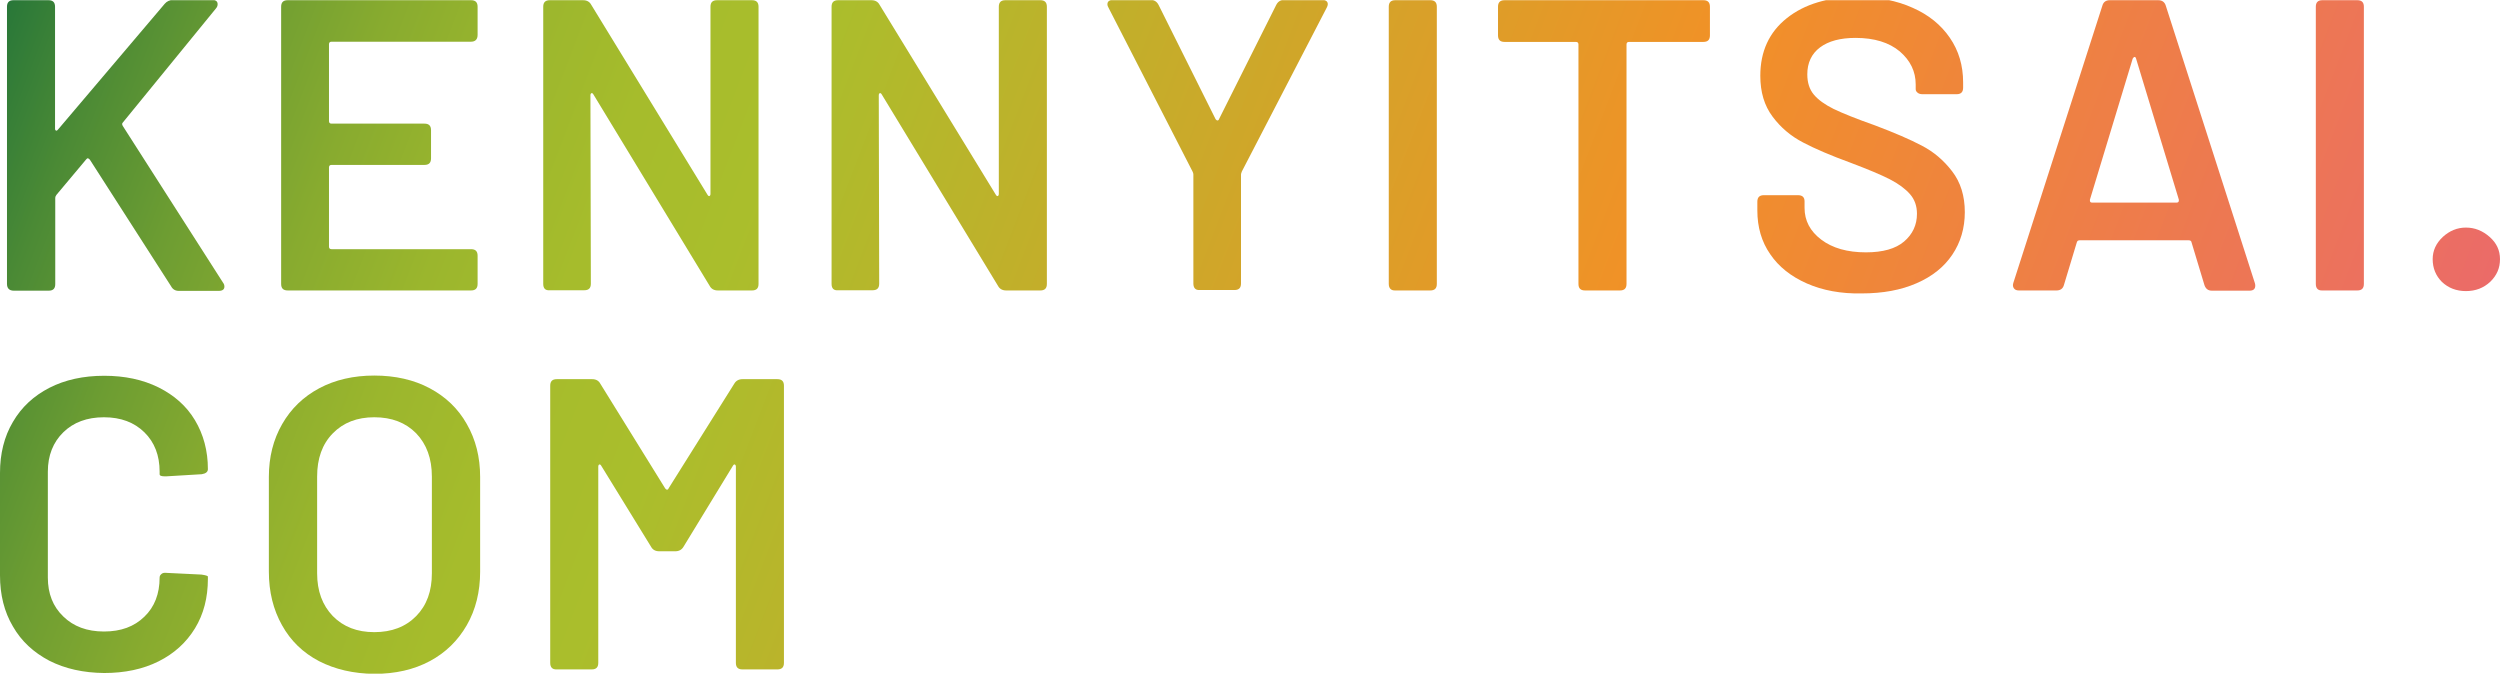 <?xml version="1.0" encoding="utf-8"?>
<!-- Generator: Adobe Illustrator 19.0.0, SVG Export Plug-In . SVG Version: 6.00 Build 0)  -->
<svg version="1.1" id="圖層_1" xmlns="http://www.w3.org/2000/svg" xmlns:xlink="http://www.w3.org/1999/xlink" x="0px" y="0px"
	 viewBox="0 0 1180.9 318.2" style="enable-background:new 0 0 1180.9 318.2;" xml:space="preserve">
<style type="text/css">
	.st0{clip-path:url(#XMLID_87_);fill:url(#XMLID_88_);}
	.st1{clip-path:url(#XMLID_89_);fill:url(#XMLID_90_);}
	.st2{clip-path:url(#XMLID_91_);fill:url(#XMLID_92_);}
	.st3{clip-path:url(#XMLID_93_);fill:url(#XMLID_94_);}
	.st4{clip-path:url(#XMLID_95_);fill:url(#XMLID_96_);}
	.st5{clip-path:url(#XMLID_97_);fill:url(#XMLID_98_);}
	.st6{clip-path:url(#XMLID_99_);fill:url(#XMLID_100_);}
	.st7{clip-path:url(#XMLID_101_);fill:url(#XMLID_102_);}
	.st8{clip-path:url(#XMLID_103_);fill:url(#XMLID_104_);}
	.st9{clip-path:url(#XMLID_105_);fill:url(#XMLID_106_);}
	.st10{clip-path:url(#XMLID_107_);fill:url(#XMLID_108_);}
	.st11{clip-path:url(#XMLID_109_);fill:url(#XMLID_110_);}
	.st12{clip-path:url(#XMLID_111_);fill:url(#XMLID_112_);}
	.st13{clip-path:url(#XMLID_113_);fill:url(#XMLID_114_);}
</style>
<g id="XMLID_60_">
	<g id="XMLID_46_">
		<defs>
			<path id="XMLID_4_" d="M3.3,134.1V3.2c0-2.1,1-3.1,3.1-3.1h16.5c2.1,0,3.1,1,3.1,3.1v57.6c0,0.5,0.2,0.8,0.5,0.9
				c0.3,0.1,0.6-0.1,0.9-0.5L77.8,1.8c1-1.2,2.4-1.8,3.9-1.8h18.6c1.7,0,2.5,0.7,2.5,2c0,0.8-0.3,1.4-0.8,2L58,57.9
				c-0.4,0.4-0.4,0.9,0,1.6l47.4,74.1c0.4,0.5,0.6,1.1,0.6,1.8c0,1.3-0.9,2-2.7,2H84.5c-1.7,0-2.9-0.7-3.7-2.2L42.5,75.5
				c-0.3-0.4-0.6-0.6-0.9-0.7c-0.3-0.1-0.6,0.1-0.9,0.5L26.7,92c-0.4,0.5-0.6,1-0.6,1.4v40.8c0,2.1-1,3.1-3.1,3.1H6.5
				C4.4,137.3,3.3,136.2,3.3,134.1z"/>
		</defs>
		<clipPath id="XMLID_87_">
			<use xlink:href="#XMLID_4_"  style="overflow:visible;"/>
		</clipPath>
		<linearGradient id="XMLID_88_" gradientUnits="userSpaceOnUse" x1="22.607" y1="-58.825" x2="1158.284" y2="377.121">
			<stop  offset="0" style="stop-color:#267639"/>
			<stop  offset="4.364562e-02" style="stop-color:#4B8A35"/>
			<stop  offset="9.234679e-02" style="stop-color:#6D9D32"/>
			<stop  offset="0.142" style="stop-color:#88AB2F"/>
			<stop  offset="0.193" style="stop-color:#9BB62D"/>
			<stop  offset="0.245" style="stop-color:#A6BC2C"/>
			<stop  offset="0.3" style="stop-color:#AABE2C"/>
			<stop  offset="0.63" style="stop-color:#F19127"/>
			<stop  offset="1" style="stop-color:#EA6474"/>
		</linearGradient>
		<rect id="XMLID_45_" y="0.1" class="st0" width="1180.9" height="318.2"/>
	</g>
	<g id="XMLID_47_">
		<defs>
			<path id="XMLID_6_" d="M222.5,19.7h-65.9c-0.8,0-1.2,0.4-1.2,1.2v36.3c0,0.8,0.4,1.2,1.2,1.2h43.9c2.1,0,3.1,1,3.1,3.1v13.3
				c0,2.1-1,3.1-3.1,3.1h-43.9c-0.8,0-1.2,0.4-1.2,1.2v37.4c0,0.8,0.4,1.2,1.2,1.2h65.9c2.1,0,3.1,1,3.1,3.1v13.3
				c0,2.1-1,3.1-3.1,3.1h-86.6c-2.1,0-3.1-1-3.1-3.1V3.2c0-2.1,1-3.1,3.1-3.1h86.6c2.1,0,3.1,1,3.1,3.1v13.3
				C225.6,18.6,224.5,19.7,222.5,19.7z"/>
		</defs>
		<clipPath id="XMLID_89_">
			<use xlink:href="#XMLID_6_"  style="overflow:visible;"/>
		</clipPath>
		<linearGradient id="XMLID_90_" gradientUnits="userSpaceOnUse" x1="22.607" y1="-58.825" x2="1158.284" y2="377.121">
			<stop  offset="0" style="stop-color:#267639"/>
			<stop  offset="4.364562e-02" style="stop-color:#4B8A35"/>
			<stop  offset="9.234679e-02" style="stop-color:#6D9D32"/>
			<stop  offset="0.142" style="stop-color:#88AB2F"/>
			<stop  offset="0.193" style="stop-color:#9BB62D"/>
			<stop  offset="0.245" style="stop-color:#A6BC2C"/>
			<stop  offset="0.3" style="stop-color:#AABE2C"/>
			<stop  offset="0.63" style="stop-color:#F19127"/>
			<stop  offset="1" style="stop-color:#EA6474"/>
		</linearGradient>
		<rect id="XMLID_44_" y="0.1" class="st1" width="1180.9" height="318.2"/>
	</g>
	<g id="XMLID_48_">
		<defs>
			<path id="XMLID_8_" d="M256.6,134.1V3.2c0-2.1,1-3.1,3.1-3.1h15.7c1.8,0,3.1,0.7,3.9,2.2L334.2,92c0.3,0.5,0.6,0.7,0.9,0.6
				c0.3-0.1,0.5-0.5,0.5-1V3.2c0-2.1,1-3.1,3.1-3.1h16.5c2.1,0,3.1,1,3.1,3.1v130.9c0,2.1-1,3.1-3.1,3.1h-16.1
				c-1.8,0-3.1-0.7-3.9-2.2l-54.9-90.4c-0.3-0.5-0.6-0.7-0.9-0.6c-0.3,0.1-0.5,0.5-0.5,1l0.2,89c0,2.1-1,3.1-3.1,3.1h-16.3
				C257.6,137.3,256.6,136.2,256.6,134.1z"/>
		</defs>
		<clipPath id="XMLID_91_">
			<use xlink:href="#XMLID_8_"  style="overflow:visible;"/>
		</clipPath>
		<linearGradient id="XMLID_92_" gradientUnits="userSpaceOnUse" x1="22.607" y1="-58.825" x2="1158.284" y2="377.121">
			<stop  offset="0" style="stop-color:#267639"/>
			<stop  offset="4.364562e-02" style="stop-color:#4B8A35"/>
			<stop  offset="9.234679e-02" style="stop-color:#6D9D32"/>
			<stop  offset="0.142" style="stop-color:#88AB2F"/>
			<stop  offset="0.193" style="stop-color:#9BB62D"/>
			<stop  offset="0.245" style="stop-color:#A6BC2C"/>
			<stop  offset="0.3" style="stop-color:#AABE2C"/>
			<stop  offset="0.63" style="stop-color:#F19127"/>
			<stop  offset="1" style="stop-color:#EA6474"/>
		</linearGradient>
		<rect id="XMLID_43_" y="0.1" class="st2" width="1180.9" height="318.2"/>
	</g>
	<g id="XMLID_49_">
		<defs>
			<path id="XMLID_10_" d="M392.8,134.1V3.2c0-2.1,1-3.1,3.1-3.1h15.7c1.8,0,3.1,0.7,3.9,2.2L470.4,92c0.3,0.5,0.6,0.7,0.9,0.6
				c0.3-0.1,0.5-0.5,0.5-1V3.2c0-2.1,1-3.1,3.1-3.1h16.5c2.1,0,3.1,1,3.1,3.1v130.9c0,2.1-1,3.1-3.1,3.1h-16.1
				c-1.8,0-3.1-0.7-3.9-2.2l-54.9-90.4c-0.3-0.5-0.6-0.7-0.9-0.6c-0.3,0.1-0.5,0.5-0.5,1l0.2,89c0,2.1-1,3.1-3.1,3.1h-16.3
				C393.8,137.3,392.8,136.2,392.8,134.1z"/>
		</defs>
		<clipPath id="XMLID_93_">
			<use xlink:href="#XMLID_10_"  style="overflow:visible;"/>
		</clipPath>
		<linearGradient id="XMLID_94_" gradientUnits="userSpaceOnUse" x1="22.607" y1="-58.825" x2="1158.284" y2="377.121">
			<stop  offset="0" style="stop-color:#267639"/>
			<stop  offset="4.364562e-02" style="stop-color:#4B8A35"/>
			<stop  offset="9.234679e-02" style="stop-color:#6D9D32"/>
			<stop  offset="0.142" style="stop-color:#88AB2F"/>
			<stop  offset="0.193" style="stop-color:#9BB62D"/>
			<stop  offset="0.245" style="stop-color:#A6BC2C"/>
			<stop  offset="0.3" style="stop-color:#AABE2C"/>
			<stop  offset="0.63" style="stop-color:#F19127"/>
			<stop  offset="1" style="stop-color:#EA6474"/>
		</linearGradient>
		<rect id="XMLID_42_" y="0.1" class="st3" width="1180.9" height="318.2"/>
	</g>
	<g id="XMLID_50_">
		<defs>
			<path id="XMLID_12_" d="M563.7,133.9V82.4c0-0.4-0.1-0.8-0.4-1.4L523.7,3.8c-0.4-0.7-0.6-1.2-0.6-1.8c0-1.3,0.9-2,2.7-2h17.8
				c1.7,0,2.9,0.8,3.7,2.4l26.9,53.9c0.3,0.4,0.6,0.6,0.9,0.6c0.3,0,0.6-0.2,0.7-0.6l27-53.9c0.8-1.6,2-2.4,3.7-2.4h18
				c1.8,0,2.7,0.7,2.7,2c0,0.5-0.2,1.1-0.6,1.8l-40,77.2c-0.3,0.8-0.4,1.2-0.4,1.4v51.5c0,2.1-1,3.1-3.1,3.1h-16.5
				C564.7,137.1,563.7,136,563.7,133.9z"/>
		</defs>
		<clipPath id="XMLID_95_">
			<use xlink:href="#XMLID_12_"  style="overflow:visible;"/>
		</clipPath>
		<linearGradient id="XMLID_96_" gradientUnits="userSpaceOnUse" x1="22.607" y1="-58.825" x2="1158.284" y2="377.121">
			<stop  offset="0" style="stop-color:#267639"/>
			<stop  offset="4.364562e-02" style="stop-color:#4B8A35"/>
			<stop  offset="9.234679e-02" style="stop-color:#6D9D32"/>
			<stop  offset="0.142" style="stop-color:#88AB2F"/>
			<stop  offset="0.193" style="stop-color:#9BB62D"/>
			<stop  offset="0.245" style="stop-color:#A6BC2C"/>
			<stop  offset="0.3" style="stop-color:#AABE2C"/>
			<stop  offset="0.63" style="stop-color:#F19127"/>
			<stop  offset="1" style="stop-color:#EA6474"/>
		</linearGradient>
		<rect id="XMLID_41_" y="0.1" class="st4" width="1180.9" height="318.2"/>
	</g>
	<g id="XMLID_51_">
		<defs>
			<path id="XMLID_14_" d="M656,134.1V3.2c0-2.1,1-3.1,3.1-3.1h16.5c2.1,0,3.1,1,3.1,3.1v130.9c0,2.1-1,3.1-3.1,3.1h-16.5
				C657.1,137.3,656,136.2,656,134.1z"/>
		</defs>
		<clipPath id="XMLID_97_">
			<use xlink:href="#XMLID_14_"  style="overflow:visible;"/>
		</clipPath>
		<linearGradient id="XMLID_98_" gradientUnits="userSpaceOnUse" x1="22.607" y1="-58.825" x2="1158.284" y2="377.121">
			<stop  offset="0" style="stop-color:#267639"/>
			<stop  offset="4.364562e-02" style="stop-color:#4B8A35"/>
			<stop  offset="9.234679e-02" style="stop-color:#6D9D32"/>
			<stop  offset="0.142" style="stop-color:#88AB2F"/>
			<stop  offset="0.193" style="stop-color:#9BB62D"/>
			<stop  offset="0.245" style="stop-color:#A6BC2C"/>
			<stop  offset="0.3" style="stop-color:#AABE2C"/>
			<stop  offset="0.63" style="stop-color:#F19127"/>
			<stop  offset="1" style="stop-color:#EA6474"/>
		</linearGradient>
		<rect id="XMLID_40_" y="0.1" class="st5" width="1180.9" height="318.2"/>
	</g>
	<g id="XMLID_52_">
		<defs>
			<path id="XMLID_16_" d="M807.7,3.2v13.5c0,2.1-1,3.1-3.1,3.1h-35.1c-0.8,0-1.2,0.4-1.2,1.2v113.1c0,2.1-1,3.1-3.1,3.1h-16.5
				c-2.1,0-3.1-1-3.1-3.1V21c0-0.8-0.4-1.2-1.2-1.2h-33.7c-2.1,0-3.1-1-3.1-3.1V3.2c0-2.1,1-3.1,3.1-3.1h93.9
				C806.7,0.1,807.7,1.1,807.7,3.2z"/>
		</defs>
		<clipPath id="XMLID_99_">
			<use xlink:href="#XMLID_16_"  style="overflow:visible;"/>
		</clipPath>
		<linearGradient id="XMLID_100_" gradientUnits="userSpaceOnUse" x1="22.607" y1="-58.825" x2="1158.284" y2="377.121">
			<stop  offset="0" style="stop-color:#267639"/>
			<stop  offset="4.364562e-02" style="stop-color:#4B8A35"/>
			<stop  offset="9.234679e-02" style="stop-color:#6D9D32"/>
			<stop  offset="0.142" style="stop-color:#88AB2F"/>
			<stop  offset="0.193" style="stop-color:#9BB62D"/>
			<stop  offset="0.245" style="stop-color:#A6BC2C"/>
			<stop  offset="0.3" style="stop-color:#AABE2C"/>
			<stop  offset="0.63" style="stop-color:#F19127"/>
			<stop  offset="1" style="stop-color:#EA6474"/>
		</linearGradient>
		<rect id="XMLID_39_" y="0.1" class="st6" width="1180.9" height="318.2"/>
	</g>
	<g id="XMLID_53_">
		<defs>
			<path id="XMLID_18_" d="M853.5,133.9c-7.5-3.3-13.3-7.9-17.3-13.8c-4.1-5.9-6.1-12.8-6.1-20.7v-4.1c0-2.1,1-3.1,3.1-3.1h16.1
				c2.1,0,3.1,1,3.1,2.9v3.1c0,6,2.6,11,7.9,15c5.3,4,12.3,6,21.1,6c8,0,14-1.7,18-5.1c4-3.4,6.1-7.8,6.1-13.1
				c0-3.7-1.1-6.8-3.3-9.3c-2.2-2.5-5.4-4.9-9.5-7c-4.1-2.1-10.3-4.7-18.5-7.8c-9.3-3.4-16.8-6.6-22.5-9.6
				c-5.8-3-10.6-7.1-14.4-12.2c-3.9-5.2-5.8-11.6-5.8-19.3c0-11.5,4.2-20.6,12.5-27.2c8.4-6.7,19.5-10,33.5-10
				c9.8,0,18.5,1.7,26,5.1C911,7,916.8,11.7,921,17.8c4.2,6.1,6.3,13.1,6.3,21.1v2.5c0,2.1-1,3.1-3.1,3.1h-16.1
				c-0.9,0-1.7-0.2-2.3-0.7c-0.6-0.5-0.9-1-0.9-1.7v-2.2c0-6.1-2.5-11.3-7.5-15.6c-5-4.2-12-6.4-20.9-6.4c-7.2,0-12.8,1.5-16.8,4.5
				c-4,3-6,7.3-6,12.7c0,3.9,1,7.1,3.1,9.6c2.1,2.5,5.2,4.7,9.4,6.8c4.2,2,10.6,4.6,19.4,7.7c9.3,3.5,16.7,6.7,22.2,9.6
				c5.6,2.9,10.3,6.9,14.3,12.1c4,5.2,6,11.6,6,19.3c0,7.6-2,14.3-5.9,20.1c-3.9,5.8-9.5,10.3-16.9,13.5c-7.3,3.2-15.9,4.8-25.9,4.8
				C869.7,138.8,861,137.2,853.5,133.9z"/>
		</defs>
		<clipPath id="XMLID_101_">
			<use xlink:href="#XMLID_18_"  style="overflow:visible;"/>
		</clipPath>
		<linearGradient id="XMLID_102_" gradientUnits="userSpaceOnUse" x1="22.607" y1="-58.825" x2="1158.284" y2="377.121">
			<stop  offset="0" style="stop-color:#267639"/>
			<stop  offset="4.364562e-02" style="stop-color:#4B8A35"/>
			<stop  offset="9.234679e-02" style="stop-color:#6D9D32"/>
			<stop  offset="0.142" style="stop-color:#88AB2F"/>
			<stop  offset="0.193" style="stop-color:#9BB62D"/>
			<stop  offset="0.245" style="stop-color:#A6BC2C"/>
			<stop  offset="0.3" style="stop-color:#AABE2C"/>
			<stop  offset="0.63" style="stop-color:#F19127"/>
			<stop  offset="1" style="stop-color:#EA6474"/>
		</linearGradient>
		<rect id="XMLID_38_" y="0.1" class="st7" width="1180.9" height="318.2"/>
	</g>
	<g id="XMLID_54_">
		<defs>
			<path id="XMLID_20_" d="M1041.3,134.7l-6.1-20.2c-0.1-0.7-0.6-1-1.4-1h-51.4c-0.8,0-1.2,0.3-1.4,1l-6.1,20.2
				c-0.5,1.7-1.7,2.5-3.5,2.5h-17.8c-1,0-1.8-0.3-2.3-1c-0.5-0.7-0.6-1.5-0.3-2.5L993.1,2.6c0.5-1.7,1.7-2.5,3.5-2.5h22.9
				c1.8,0,3,0.9,3.5,2.5l42.1,131.1c0.1,0.3,0.2,0.7,0.2,1.2c0,1.6-0.9,2.4-2.7,2.4h-17.8C1043,137.3,1041.9,136.4,1041.3,134.7z
				 M988.2,95.7h40c0.8,0,1.1-0.5,1-1.4L1009,27.7c-0.1-0.5-0.4-0.8-0.7-0.8c-0.3,0-0.6,0.3-0.9,0.8l-20.2,66.6
				C987.1,95.3,987.4,95.7,988.2,95.7z"/>
		</defs>
		<clipPath id="XMLID_103_">
			<use xlink:href="#XMLID_20_"  style="overflow:visible;"/>
		</clipPath>
		<linearGradient id="XMLID_104_" gradientUnits="userSpaceOnUse" x1="22.607" y1="-58.825" x2="1158.284" y2="377.121">
			<stop  offset="0" style="stop-color:#267639"/>
			<stop  offset="4.364562e-02" style="stop-color:#4B8A35"/>
			<stop  offset="9.234679e-02" style="stop-color:#6D9D32"/>
			<stop  offset="0.142" style="stop-color:#88AB2F"/>
			<stop  offset="0.193" style="stop-color:#9BB62D"/>
			<stop  offset="0.245" style="stop-color:#A6BC2C"/>
			<stop  offset="0.3" style="stop-color:#AABE2C"/>
			<stop  offset="0.63" style="stop-color:#F19127"/>
			<stop  offset="1" style="stop-color:#EA6474"/>
		</linearGradient>
		<rect id="XMLID_37_" y="0.1" class="st8" width="1180.9" height="318.2"/>
	</g>
	<g id="XMLID_55_">
		<defs>
			<path id="XMLID_23_" d="M1093.9,134.1V3.2c0-2.1,1-3.1,3.1-3.1h16.5c2.1,0,3.1,1,3.1,3.1v130.9c0,2.1-1,3.1-3.1,3.1H1097
				C1094.9,137.3,1093.9,136.2,1093.9,134.1z"/>
		</defs>
		<clipPath id="XMLID_105_">
			<use xlink:href="#XMLID_23_"  style="overflow:visible;"/>
		</clipPath>
		<linearGradient id="XMLID_106_" gradientUnits="userSpaceOnUse" x1="22.607" y1="-58.825" x2="1158.284" y2="377.121">
			<stop  offset="0" style="stop-color:#267639"/>
			<stop  offset="4.364562e-02" style="stop-color:#4B8A35"/>
			<stop  offset="9.234679e-02" style="stop-color:#6D9D32"/>
			<stop  offset="0.142" style="stop-color:#88AB2F"/>
			<stop  offset="0.193" style="stop-color:#9BB62D"/>
			<stop  offset="0.245" style="stop-color:#A6BC2C"/>
			<stop  offset="0.3" style="stop-color:#AABE2C"/>
			<stop  offset="0.63" style="stop-color:#F19127"/>
			<stop  offset="1" style="stop-color:#EA6474"/>
		</linearGradient>
		<rect id="XMLID_36_" y="0.1" class="st9" width="1180.9" height="318.2"/>
	</g>
	<g id="XMLID_56_">
		<defs>
			<path id="XMLID_25_" d="M1153.5,133.2c-2.9-2.9-4.4-6.5-4.4-10.8c0-4,1.6-7.5,4.8-10.5c3.2-2.9,6.8-4.4,10.9-4.4
				c4.2,0,7.9,1.5,11.2,4.4c3.3,2.9,4.9,6.4,4.9,10.5c0,4.2-1.5,7.7-4.6,10.7c-3.1,2.9-6.9,4.4-11.5,4.4
				C1160.2,137.5,1156.5,136,1153.5,133.2z"/>
		</defs>
		<clipPath id="XMLID_107_">
			<use xlink:href="#XMLID_25_"  style="overflow:visible;"/>
		</clipPath>
		<linearGradient id="XMLID_108_" gradientUnits="userSpaceOnUse" x1="22.607" y1="-58.825" x2="1158.284" y2="377.121">
			<stop  offset="0" style="stop-color:#267639"/>
			<stop  offset="4.364562e-02" style="stop-color:#4B8A35"/>
			<stop  offset="9.234679e-02" style="stop-color:#6D9D32"/>
			<stop  offset="0.142" style="stop-color:#88AB2F"/>
			<stop  offset="0.193" style="stop-color:#9BB62D"/>
			<stop  offset="0.245" style="stop-color:#A6BC2C"/>
			<stop  offset="0.3" style="stop-color:#AABE2C"/>
			<stop  offset="0.63" style="stop-color:#F19127"/>
			<stop  offset="1" style="stop-color:#EA6474"/>
		</linearGradient>
		<rect id="XMLID_35_" y="0.1" class="st10" width="1180.9" height="318.2"/>
	</g>
	<g id="XMLID_57_">
		<defs>
			<path id="XMLID_27_" d="M23.3,312.1c-7.4-3.9-13.2-9.2-17.2-16.2C2,289,0,280.9,0,271.8v-48.4c0-9.1,2-17.2,6.1-24.1
				c4-6.9,9.8-12.3,17.2-16.1c7.4-3.8,16.1-5.7,25.9-5.7c9.7,0,18.2,1.8,25.7,5.5c7.4,3.7,13.2,8.8,17.2,15.5
				c4,6.7,6.1,14.4,6.1,23.1c0,1.3-1,2.1-2.9,2.4l-16.7,1h-0.8c-1.6,0-2.4-0.3-2.4-1v-1.2c0-7.7-2.4-13.9-7.2-18.6
				c-4.8-4.7-11.1-7.1-19.1-7.1c-8,0-14.4,2.4-19.2,7.1c-4.8,4.7-7.3,10.9-7.3,18.6v50c0,7.6,2.4,13.7,7.3,18.4
				c4.8,4.7,11.2,7.1,19.2,7.1c8,0,14.3-2.3,19.1-7c4.8-4.6,7.2-10.8,7.2-18.5c0-0.7,0.3-1.2,0.9-1.7c0.6-0.5,1.3-0.6,2.3-0.5
				l16.5,0.8c2.1,0.3,3.1,0.6,3.1,1v1c0,8.9-2,16.7-6.1,23.4c-4.1,6.7-9.8,11.9-17.2,15.6c-7.4,3.7-16,5.5-25.7,5.5
				C39.4,317.8,30.8,315.9,23.3,312.1z"/>
		</defs>
		<clipPath id="XMLID_109_">
			<use xlink:href="#XMLID_27_"  style="overflow:visible;"/>
		</clipPath>
		<linearGradient id="XMLID_110_" gradientUnits="userSpaceOnUse" x1="22.607" y1="-58.825" x2="1158.284" y2="377.121">
			<stop  offset="0" style="stop-color:#267639"/>
			<stop  offset="4.364562e-02" style="stop-color:#4B8A35"/>
			<stop  offset="9.234679e-02" style="stop-color:#6D9D32"/>
			<stop  offset="0.142" style="stop-color:#88AB2F"/>
			<stop  offset="0.193" style="stop-color:#9BB62D"/>
			<stop  offset="0.245" style="stop-color:#A6BC2C"/>
			<stop  offset="0.3" style="stop-color:#AABE2C"/>
			<stop  offset="0.63" style="stop-color:#F19127"/>
			<stop  offset="1" style="stop-color:#EA6474"/>
		</linearGradient>
		<rect id="XMLID_34_" y="0.1" class="st11" width="1180.9" height="318.2"/>
	</g>
	<g id="XMLID_58_">
		<defs>
			<path id="XMLID_29_" d="M150.7,312.3c-7.6-4-13.4-9.6-17.5-17c-4.1-7.3-6.2-15.7-6.2-25.3v-44.7c0-9.4,2.1-17.7,6.3-25
				c4.2-7.3,10-12.9,17.5-16.9c7.5-4,16.2-6,26-6c9.9,0,18.7,2,26.2,6c7.5,4,13.4,9.6,17.5,16.9c4.2,7.3,6.3,15.6,6.3,25V270
				c0,9.5-2.1,18-6.3,25.3c-4.2,7.3-10,13-17.5,17c-7.5,4-16.2,6-26.2,6C167,318.2,158.3,316.2,150.7,312.3z M196.6,291
				c5-5.1,7.4-11.8,7.4-20.2v-45.7c0-8.5-2.5-15.3-7.4-20.4c-5-5.1-11.6-7.6-19.8-7.6c-8.1,0-14.6,2.5-19.6,7.6
				c-5,5.1-7.4,11.9-7.4,20.4v45.7c0,8.4,2.5,15.1,7.4,20.2c5,5.1,11.5,7.6,19.6,7.6C185,298.6,191.6,296.1,196.6,291z"/>
		</defs>
		<clipPath id="XMLID_111_">
			<use xlink:href="#XMLID_29_"  style="overflow:visible;"/>
		</clipPath>
		<linearGradient id="XMLID_112_" gradientUnits="userSpaceOnUse" x1="22.607" y1="-58.825" x2="1158.284" y2="377.121">
			<stop  offset="0" style="stop-color:#267639"/>
			<stop  offset="4.364562e-02" style="stop-color:#4B8A35"/>
			<stop  offset="9.234679e-02" style="stop-color:#6D9D32"/>
			<stop  offset="0.142" style="stop-color:#88AB2F"/>
			<stop  offset="0.193" style="stop-color:#9BB62D"/>
			<stop  offset="0.245" style="stop-color:#A6BC2C"/>
			<stop  offset="0.3" style="stop-color:#AABE2C"/>
			<stop  offset="0.63" style="stop-color:#F19127"/>
			<stop  offset="1" style="stop-color:#EA6474"/>
		</linearGradient>
		<rect id="XMLID_2_" y="0.1" class="st12" width="1180.9" height="318.2"/>
	</g>
	<g id="XMLID_59_">
		<defs>
			<path id="XMLID_32_" d="M259.9,313.1V182.2c0-2.1,1-3.1,3.1-3.1h16.7c1.8,0,3.1,0.7,3.9,2.2l30.6,49.4c0.3,0.4,0.6,0.6,0.9,0.6
				c0.3,0,0.6-0.2,0.7-0.6l31-49.4c0.8-1.4,2.1-2.2,3.9-2.2h16.5c2.1,0,3.1,1,3.1,3.1v130.9c0,2.1-1,3.1-3.1,3.1h-16.5
				c-2.1,0-3.1-1-3.1-3.1v-92.7c0-0.5-0.2-0.8-0.5-1c-0.3-0.1-0.6,0.1-0.9,0.6l-23.3,38.2c-0.8,1.4-2.1,2.2-3.9,2.2h-7.6
				c-1.8,0-3.1-0.7-3.9-2.2L284,220c-0.3-0.5-0.6-0.7-0.9-0.6c-0.3,0.1-0.5,0.5-0.5,1v92.7c0,2.1-1,3.1-3.1,3.1H263
				C260.9,316.3,259.9,315.2,259.9,313.1z"/>
		</defs>
		<clipPath id="XMLID_113_">
			<use xlink:href="#XMLID_32_"  style="overflow:visible;"/>
		</clipPath>
		<linearGradient id="XMLID_114_" gradientUnits="userSpaceOnUse" x1="22.607" y1="-58.825" x2="1158.284" y2="377.121">
			<stop  offset="0" style="stop-color:#267639"/>
			<stop  offset="4.364562e-02" style="stop-color:#4B8A35"/>
			<stop  offset="9.234679e-02" style="stop-color:#6D9D32"/>
			<stop  offset="0.142" style="stop-color:#88AB2F"/>
			<stop  offset="0.193" style="stop-color:#9BB62D"/>
			<stop  offset="0.245" style="stop-color:#A6BC2C"/>
			<stop  offset="0.3" style="stop-color:#AABE2C"/>
			<stop  offset="0.63" style="stop-color:#F19127"/>
			<stop  offset="1" style="stop-color:#EA6474"/>
		</linearGradient>
		<rect id="XMLID_3_" y="0.1" class="st13" width="1180.9" height="318.2"/>
	</g>
</g>
</svg>
